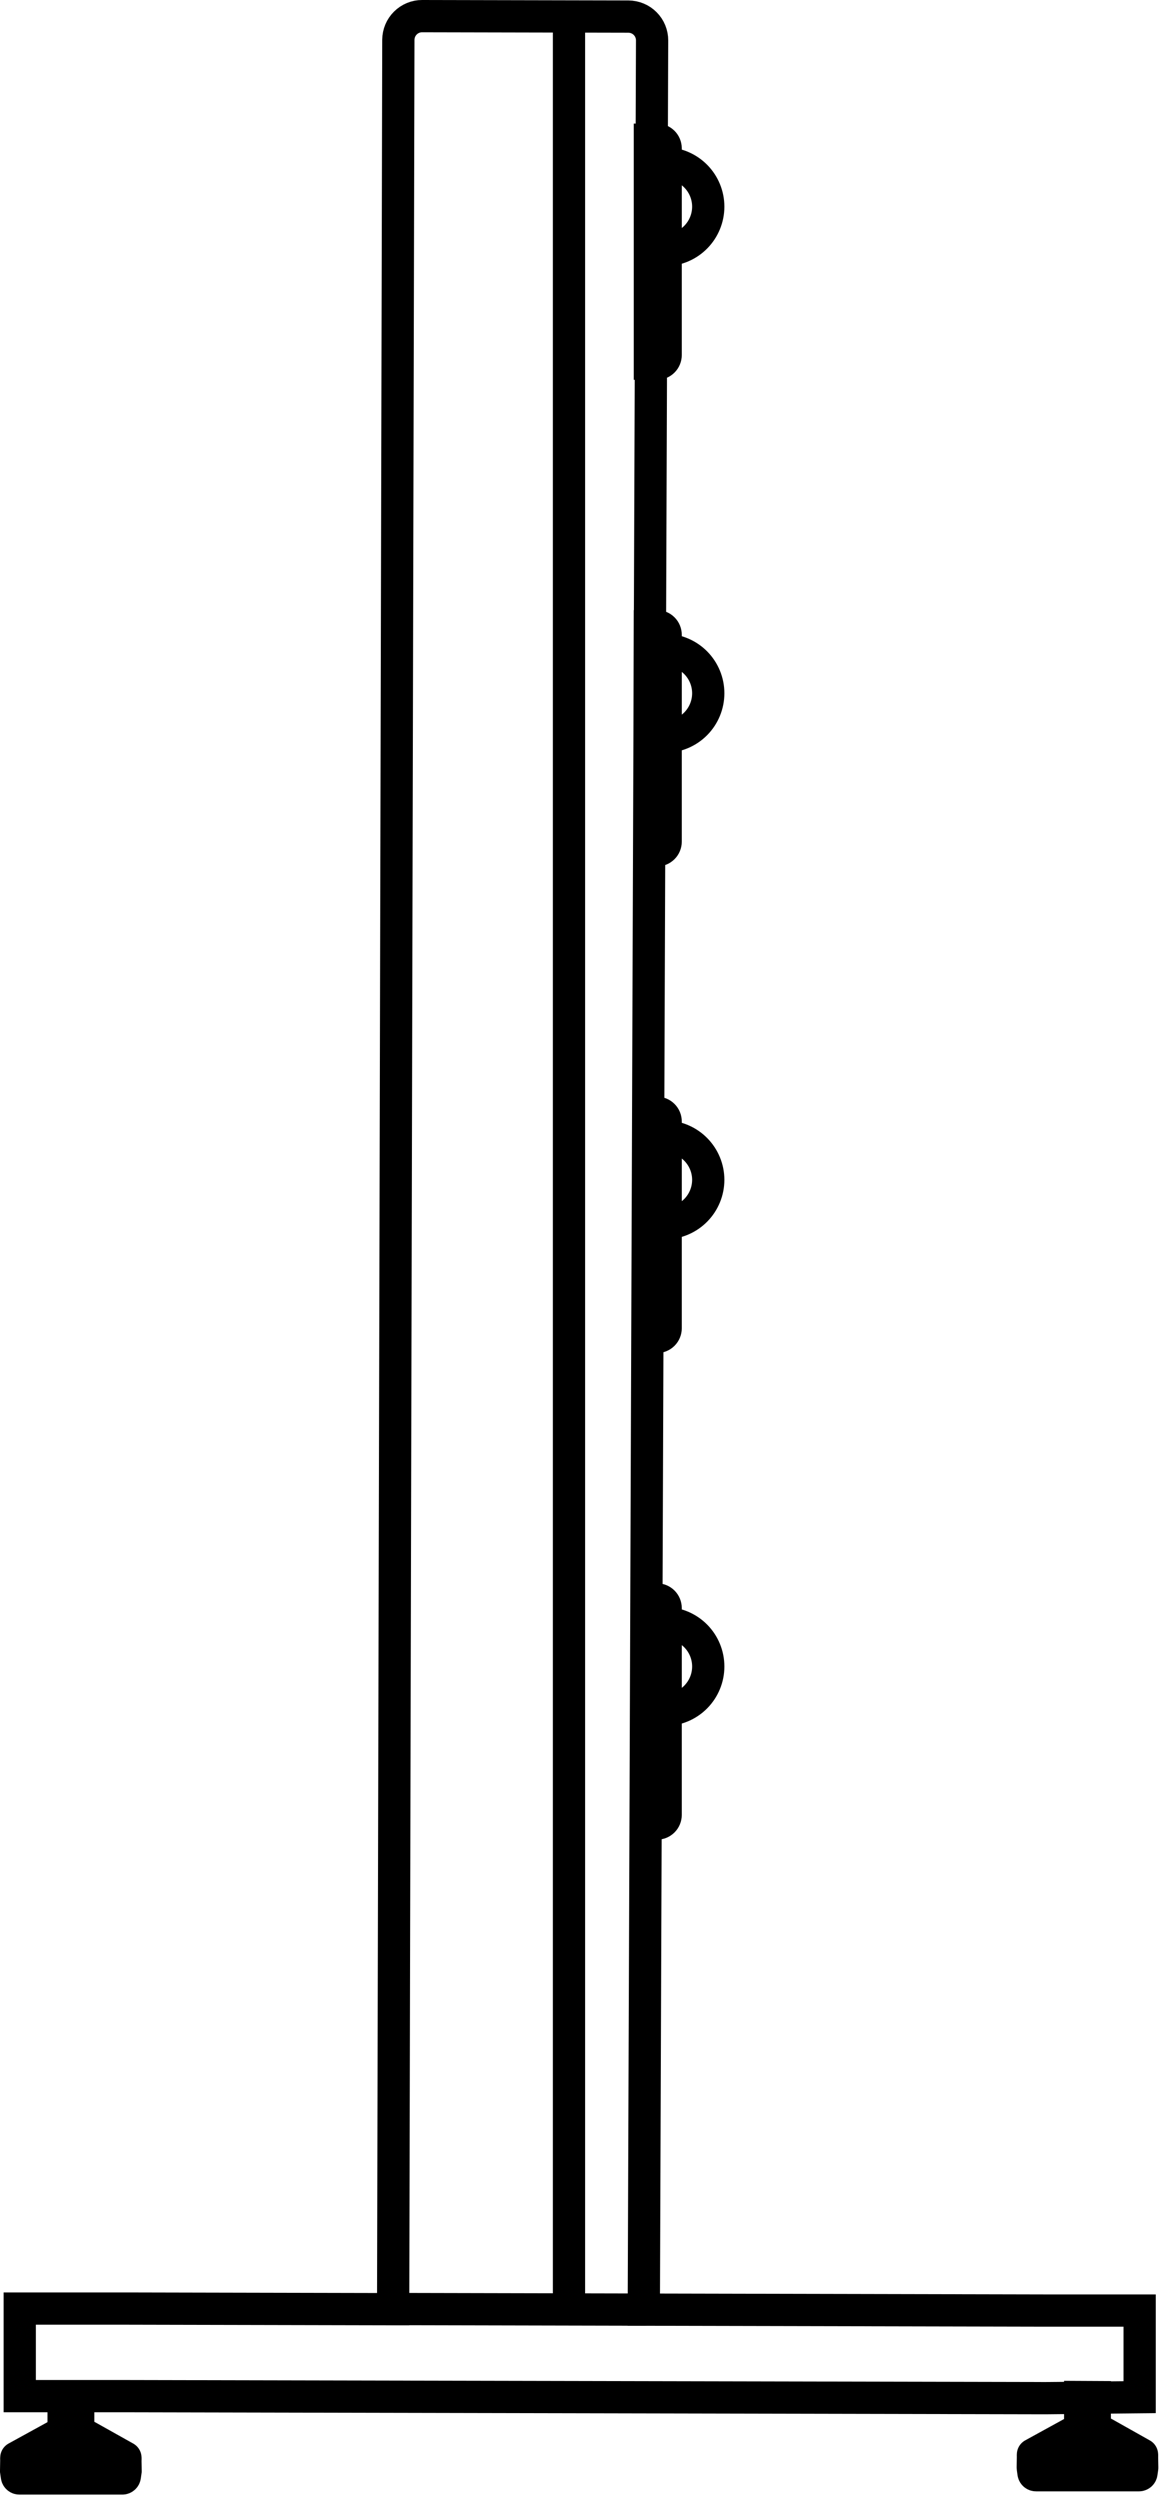 <svg xmlns="http://www.w3.org/2000/svg" width="72" height="155" viewBox="0 0 72 155" fill="none"><path d="M64.832 148.688L7.802 148.562H1.224V143.133H7.815L24.381 143.171L24.704 2.468C24.706 2.078 24.862 1.704 25.139 1.429C25.415 1.154 25.79 0.999 26.18 1L38.972 1.029C39.165 1.03 39.357 1.068 39.535 1.143C39.714 1.217 39.876 1.326 40.012 1.464C40.149 1.601 40.257 1.764 40.33 1.943C40.403 2.122 40.441 2.314 40.44 2.507L39.926 143.199L64.844 143.256H70.676V148.626L64.832 148.688Z" stroke="black" stroke-width="2" stroke-linecap="round"></path><path d="M64.25 153.465H70.634C70.671 153.465 70.707 153.451 70.736 153.427C70.764 153.403 70.782 153.369 70.788 153.332L70.835 153.002C70.836 152.993 70.836 152.985 70.835 152.976L70.823 152.328C70.823 152.287 70.806 152.248 70.777 152.219C70.748 152.191 70.709 152.175 70.668 152.175H64.215C64.174 152.175 64.135 152.191 64.106 152.219C64.076 152.248 64.06 152.287 64.059 152.328L64.048 152.976C64.047 152.985 64.047 152.993 64.048 153.002L64.094 153.332C64.1 153.37 64.119 153.403 64.148 153.428C64.176 153.452 64.212 153.465 64.25 153.465Z" stroke="black" stroke-width="2" stroke-linecap="round"></path><path d="M67.894 150.647C68.104 150.69 68.306 150.766 68.493 150.871L70.821 152.181" stroke="black" stroke-width="2" stroke-linecap="round"></path><path d="M64.06 152.181L66.451 150.867C66.619 150.774 66.8 150.706 66.987 150.662" stroke="black" stroke-width="2" stroke-linecap="round"></path><path d="M35.286 1.123V142.993" stroke="black" stroke-width="2" stroke-linecap="round"></path><path d="M24.38 143.162L39.925 143.198" stroke="black" stroke-width="2" stroke-linecap="round"></path><path d="M41.281 9.192V22.013C41.281 22.155 41.225 22.291 41.124 22.392C41.023 22.493 40.887 22.549 40.745 22.549H40.303V8.662H40.745C40.886 8.662 41.021 8.718 41.122 8.817C41.222 8.916 41.279 9.051 41.281 9.192Z" stroke="black" stroke-width="2" stroke-linecap="round"></path><path d="M43.923 12.814C43.922 13.519 43.645 14.196 43.151 14.699C42.657 15.202 41.985 15.491 41.28 15.503V10.124C41.985 10.137 42.657 10.426 43.152 10.929C43.646 11.432 43.923 12.109 43.923 12.814V12.814Z" stroke="black" stroke-width="2" stroke-linecap="round"></path><path d="M41.281 39.362V52.183C41.281 52.325 41.225 52.462 41.124 52.562C41.023 52.663 40.887 52.719 40.745 52.719H40.303V38.825H40.745C40.815 38.825 40.885 38.839 40.95 38.866C41.015 38.893 41.075 38.932 41.124 38.982C41.174 39.032 41.214 39.092 41.241 39.157C41.268 39.222 41.281 39.292 41.281 39.362V39.362Z" stroke="black" stroke-width="2" stroke-linecap="round"></path><path d="M43.923 42.985C43.922 43.69 43.645 44.367 43.151 44.87C42.657 45.372 41.985 45.661 41.28 45.674V40.294C41.985 40.307 42.657 40.596 43.152 41.099C43.646 41.602 43.923 42.279 43.923 42.985V42.985Z" stroke="black" stroke-width="2" stroke-linecap="round"></path><path d="M41.281 69.533V82.354C41.281 82.496 41.225 82.632 41.124 82.733C41.023 82.834 40.887 82.89 40.745 82.89H40.303V68.995H40.745C40.815 68.995 40.885 69.009 40.95 69.036C41.015 69.063 41.075 69.103 41.124 69.153C41.174 69.203 41.214 69.262 41.241 69.328C41.268 69.393 41.281 69.463 41.281 69.533V69.533Z" stroke="black" stroke-width="2" stroke-linecap="round"></path><path d="M43.923 73.15C43.922 73.855 43.645 74.532 43.151 75.035C42.657 75.538 41.985 75.827 41.28 75.839V70.465C41.985 70.477 42.656 70.766 43.15 71.268C43.644 71.77 43.922 72.446 43.923 73.15V73.15Z" stroke="black" stroke-width="2" stroke-linecap="round"></path><path d="M41.281 99.703V112.524C41.281 112.667 41.225 112.803 41.124 112.904C41.023 113.004 40.887 113.061 40.745 113.061H40.303V99.166H40.745C40.887 99.166 41.023 99.222 41.124 99.323C41.225 99.424 41.281 99.56 41.281 99.703Z" stroke="black" stroke-width="2" stroke-linecap="round"></path><path d="M43.923 103.324C43.923 104.029 43.646 104.706 43.152 105.209C42.657 105.712 41.985 106 41.28 106.013V100.635C41.985 100.647 42.657 100.935 43.152 101.438C43.646 101.941 43.923 102.618 43.923 103.324V103.324Z" stroke="black" stroke-width="2" stroke-linecap="round"></path><path d="M67.894 148.623V150.643C67.594 150.591 67.287 150.594 66.988 150.652V148.618L67.894 148.623Z" stroke="black" stroke-width="2" stroke-linecap="round"></path><path d="M1.204 153.666H7.587C7.624 153.666 7.66 153.652 7.689 153.627C7.717 153.603 7.735 153.569 7.741 153.532L7.788 153.202C7.788 153.194 7.788 153.186 7.788 153.177L7.776 152.528C7.775 152.487 7.758 152.449 7.729 152.42C7.7 152.391 7.66 152.375 7.62 152.375H1.167C1.126 152.375 1.087 152.391 1.058 152.42C1.029 152.449 1.012 152.487 1.012 152.528L1 153.177C1 153.186 1 153.194 1 153.202L1.048 153.532C1.053 153.569 1.072 153.604 1.101 153.628C1.129 153.653 1.166 153.666 1.204 153.666V153.666Z" stroke="black" stroke-width="2" stroke-linecap="round"></path><path d="M4.85 150.848C5.06 150.891 5.262 150.966 5.449 151.072L7.777 152.377" stroke="black" stroke-width="2" stroke-linecap="round"></path><path d="M1.014 152.377L3.405 151.063C3.573 150.97 3.754 150.901 3.941 150.858" stroke="black" stroke-width="2" stroke-linecap="round"></path><path d="M4.851 148.823V150.843C4.551 150.79 4.244 150.792 3.945 150.85V148.823H4.851Z" stroke="black" stroke-width="2" stroke-linecap="round"></path></svg>
